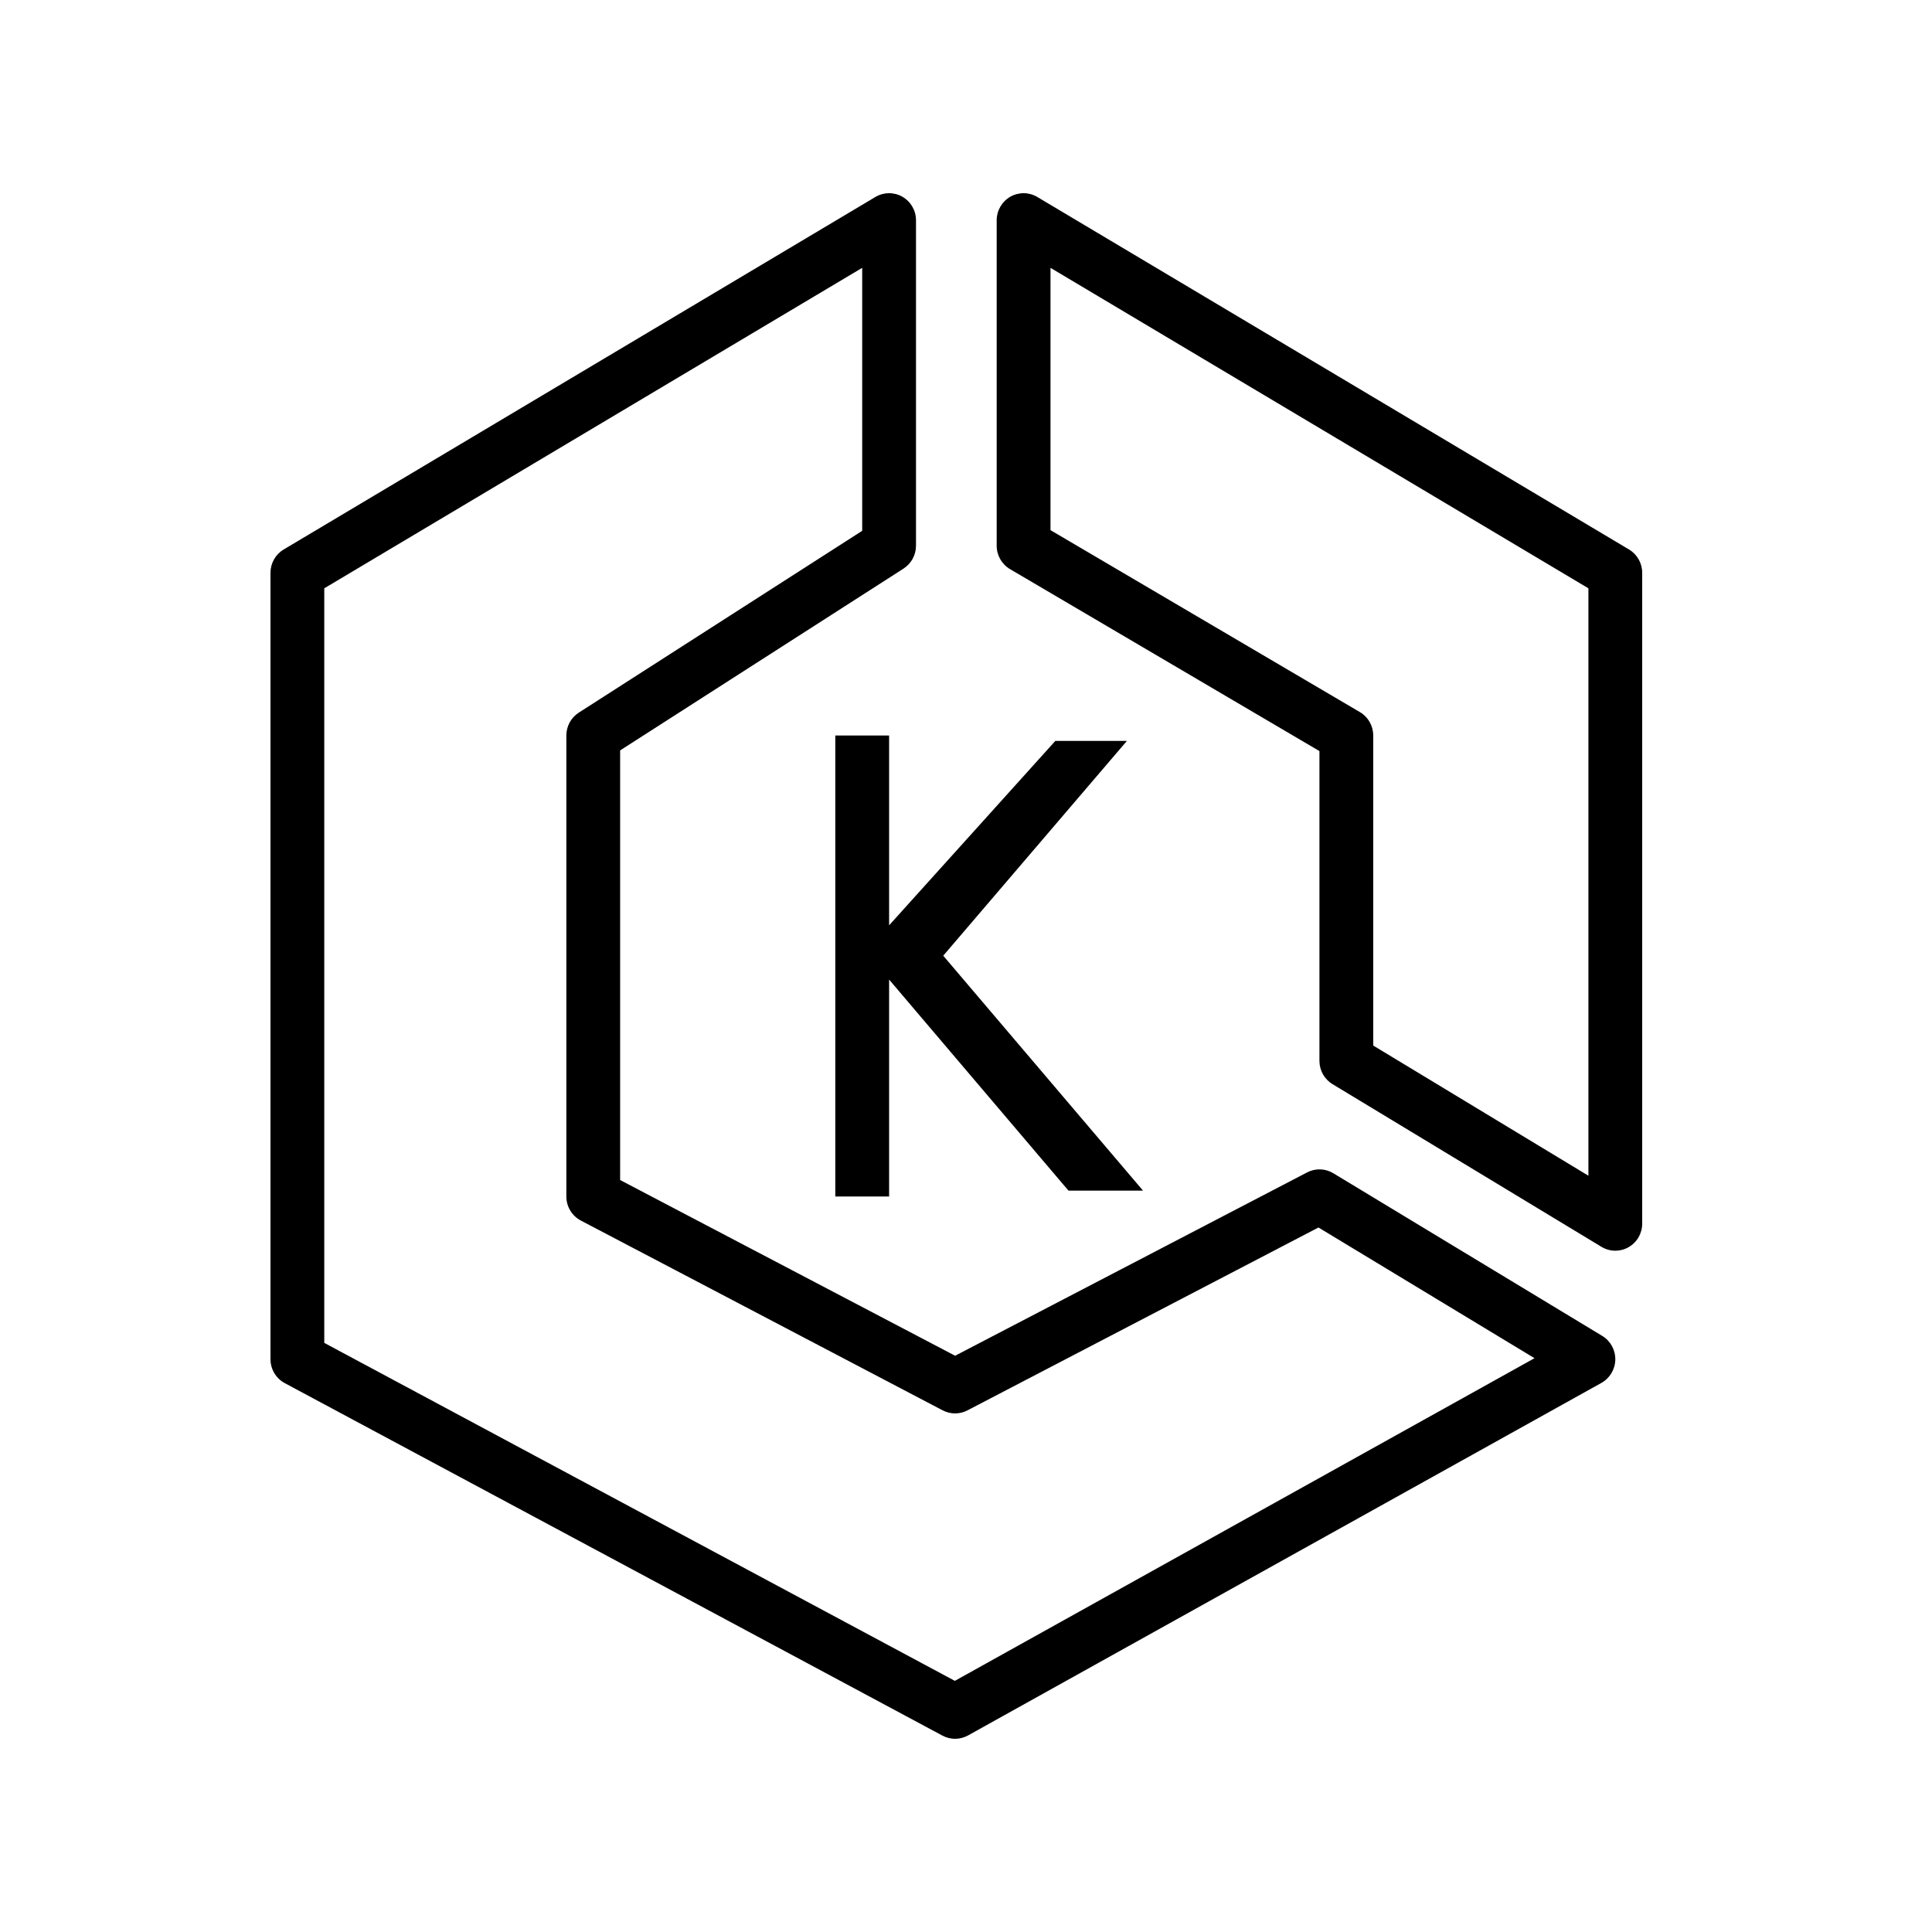 <?xml version="1.0"?>
<svg xmlns="http://www.w3.org/2000/svg" width="100" height="100" viewBox="0 0 100 100" fill="none">
<path fill-rule="evenodd" clip-rule="evenodd" d="M58.329 38.349L48.822 49.467L59.163 61.627H55.304L46.02 50.702V61.93H43.235V38.07H46.02V47.895L54.624 38.349H58.329ZM82.216 60.855L71.078 54.117V38.07C71.078 37.571 70.817 37.109 70.388 36.858L54.373 27.44V13.863L82.216 30.451V60.855ZM84.317 28.441L53.689 10.195C53.257 9.938 52.727 9.935 52.29 10.184C51.857 10.434 51.588 10.9 51.588 11.403V28.246C51.588 28.744 51.851 29.206 52.279 29.458L68.294 38.876V54.912C68.294 55.405 68.552 55.862 68.971 56.115L82.892 64.536C83.112 64.669 83.36 64.737 83.608 64.737C83.844 64.737 84.081 64.677 84.294 64.554C84.731 64.306 85 63.839 85 63.333V29.649C85 29.152 84.741 28.693 84.317 28.441ZM49.423 87.001L16.784 69.507V30.451L44.627 13.863V27.475L29.958 36.886C29.557 37.144 29.314 37.59 29.314 38.07V61.93C29.314 62.453 29.603 62.933 30.063 63.175L48.791 72.999C49.194 73.21 49.673 73.211 50.074 73.001L68.244 63.535L79.426 70.3L49.423 87.001ZM82.933 69.147L69.011 60.726C68.596 60.476 68.084 60.459 67.655 60.684L49.437 70.173L32.098 61.078V38.841L46.767 29.43C47.168 29.172 47.412 28.726 47.412 28.246V11.403C47.412 10.9 47.145 10.434 46.71 10.184C46.276 9.935 45.744 9.938 45.311 10.195L14.684 28.441C14.26 28.693 14 29.152 14 29.649V70.351C14 70.869 14.284 71.346 14.738 71.59L48.782 89.836C48.986 89.945 49.21 90 49.435 90C49.667 90 49.898 89.941 50.108 89.825L82.889 71.579C83.325 71.336 83.598 70.877 83.608 70.376C83.616 69.874 83.359 69.405 82.933 69.147Z" fill="black"/>
</svg>
